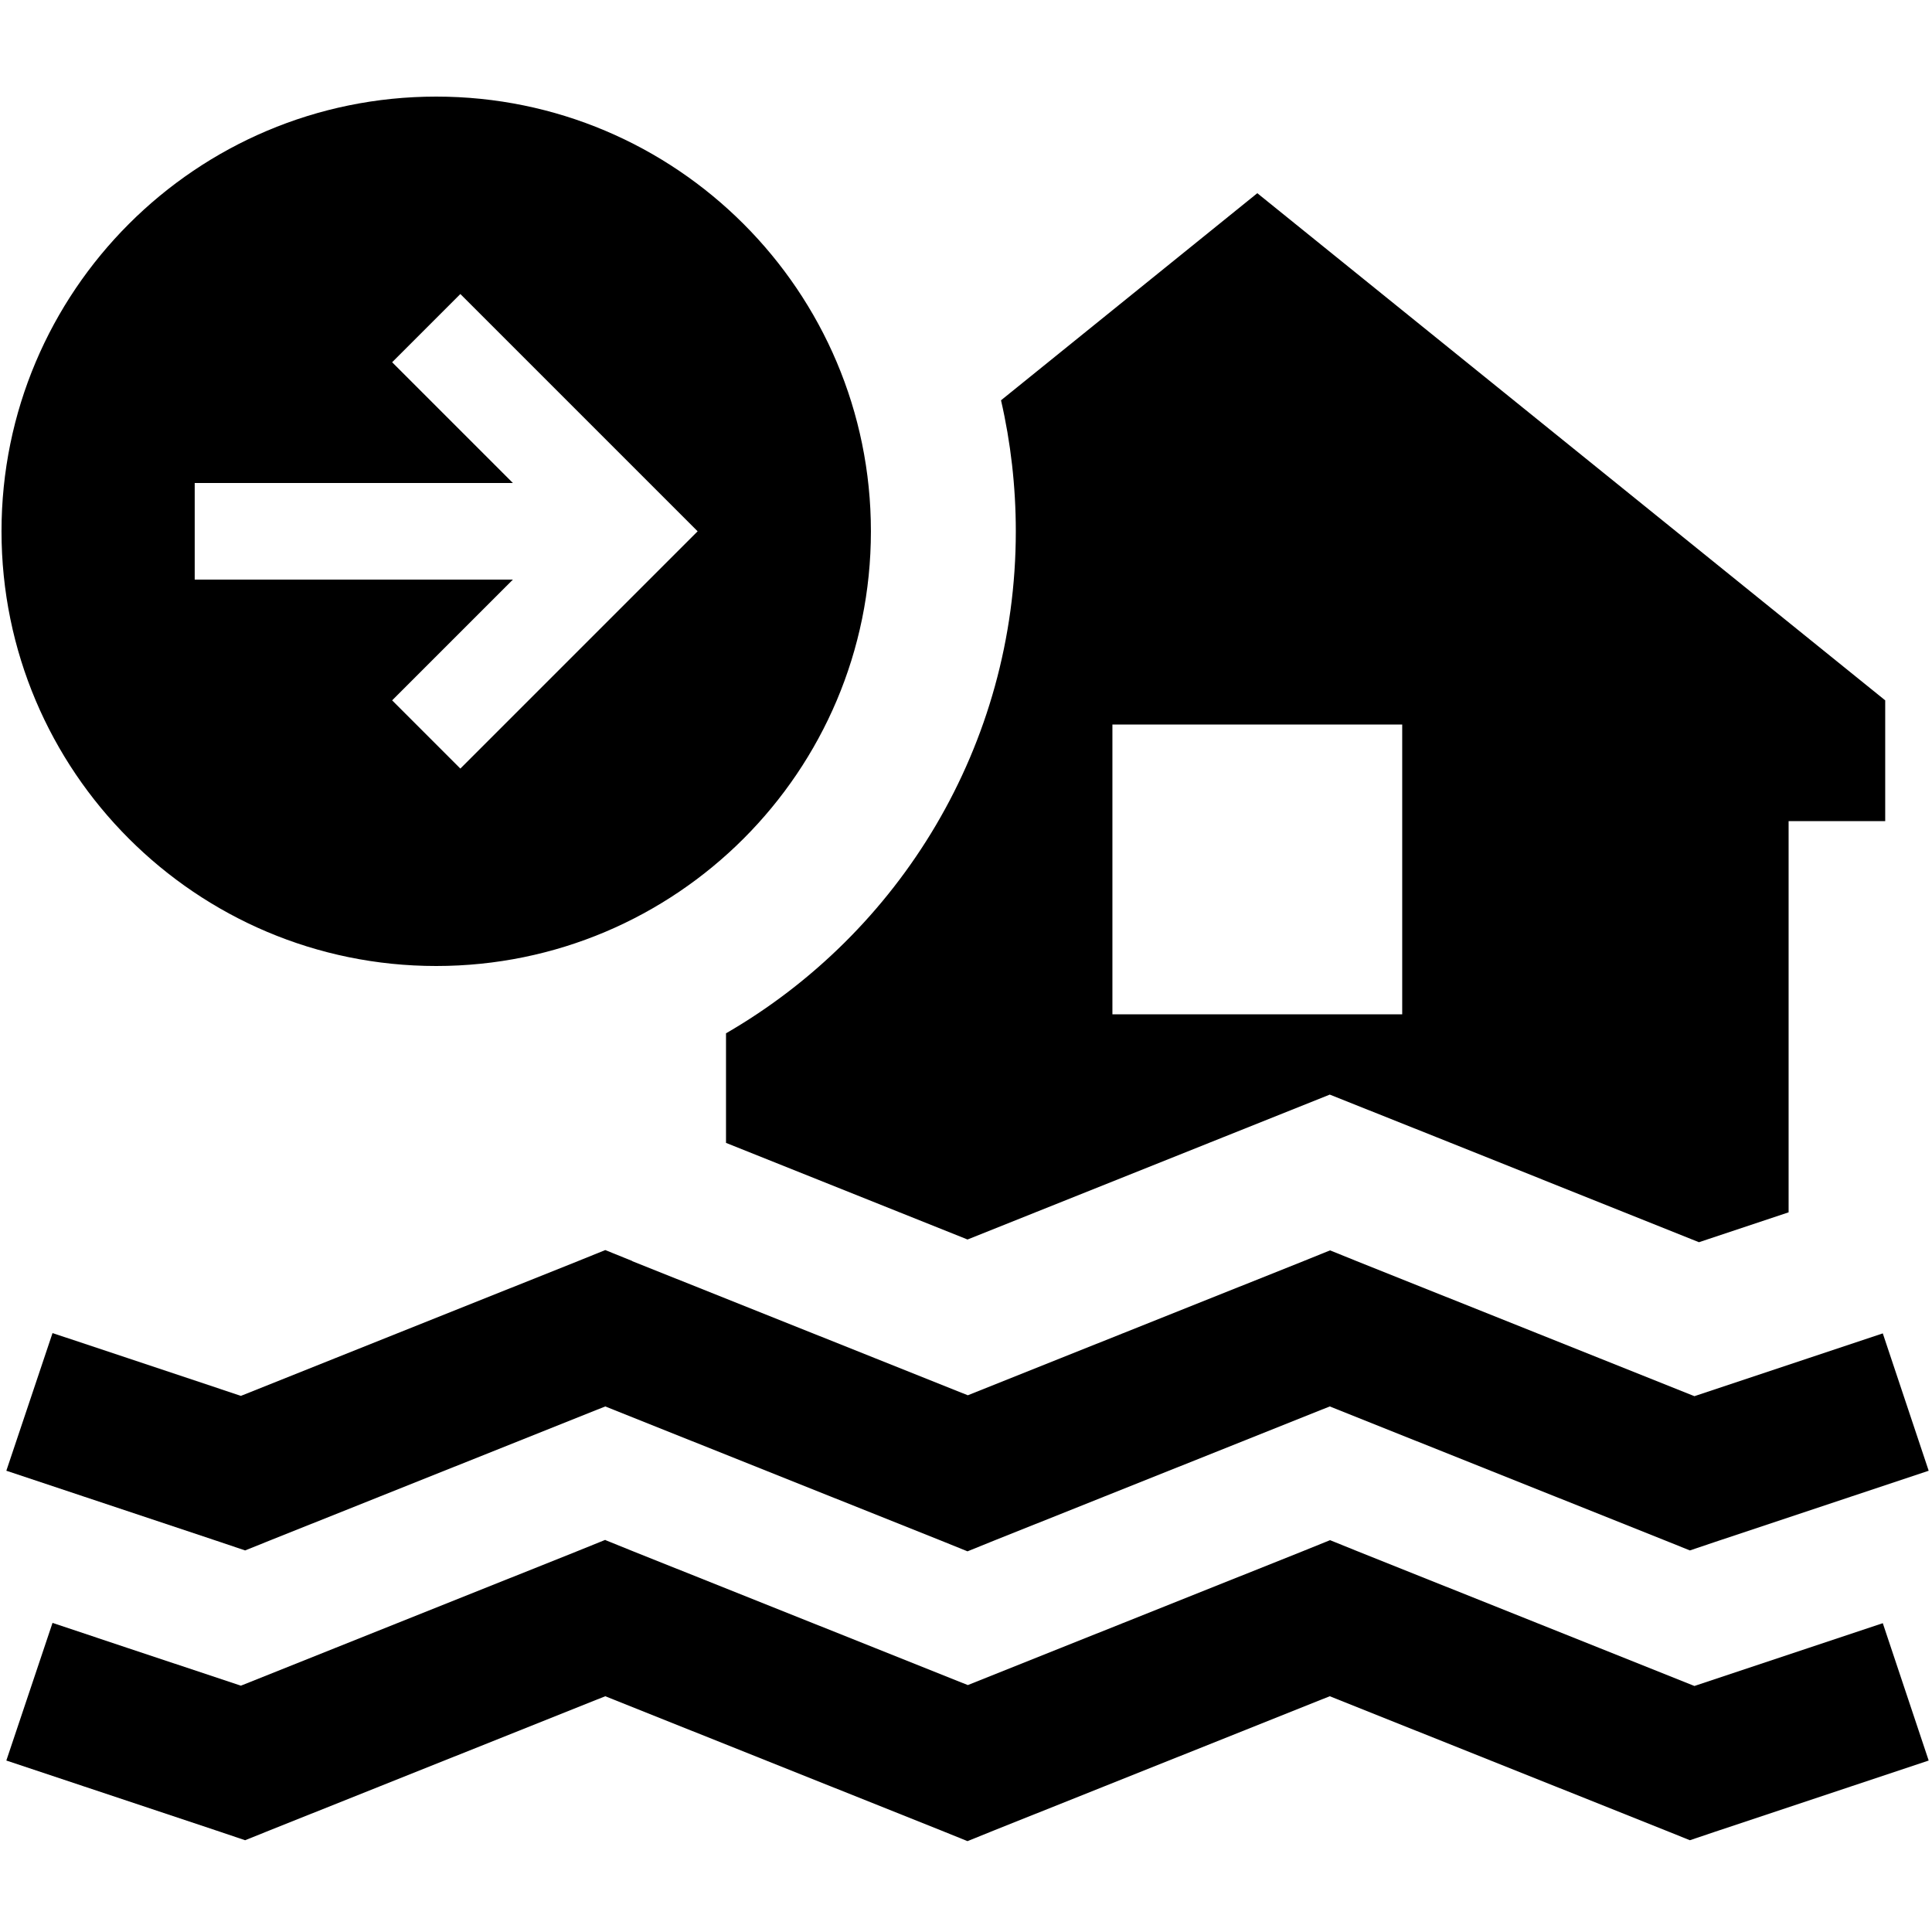 <svg xmlns="http://www.w3.org/2000/svg" viewBox="0 0 640 640"><!--! Font Awesome Pro 7.1.0 by @fontawesome - https://fontawesome.com License - https://fontawesome.com/license (Commercial License) Copyright 2025 Fonticons, Inc. --><path fill="currentColor" d="M288.5 176C288.5 96.5 224 32 144.5 32C65 32 .5 96.5 .5 176C.5 255.5 65 320 144.5 320C224 320 288.5 255.5 288.5 176zM152.5 97.4L163.8 108.7L219.8 164.7L231.1 176L219.8 187.3L163.8 243.3L152.5 254.6L129.9 232C134.5 227.4 147.9 214 169.9 192L64.5 192L64.5 160L169.9 160C147.9 138 134.5 124.6 129.9 120L152.5 97.4zM336.5 176C336.5 247.1 297.9 309.1 240.5 342.3L240.5 378.6L320.5 410.6C393.8 381.3 433.8 365.3 440.5 362.6C446.9 365.1 487.6 381.4 562.8 411.5C580.8 405.5 590.7 402.2 592.5 401.6L592.5 272L624.5 272L624.5 232L416.5 64L331.6 132.6C334.8 146.5 336.5 161.1 336.5 176zM464.5 240L464.5 336L368.5 336L368.5 240L464.5 240zM209.4 417.7L200.5 414.1L191.6 417.7L79.8 462.4C50.5 452.6 29.7 445.7 17.4 441.6L2.1 487.2C13.1 490.9 36.7 498.7 72.9 510.8L81.2 513.6L89.4 510.3L200.5 465.9L311.6 510.3L320.5 513.9L329.4 510.3L440.5 465.9L551.6 510.3L559.8 513.6L568.1 510.8L638.9 487.2L623.7 441.7C611.3 445.8 590.5 452.8 561.3 462.5L449.5 417.8L440.6 414.2L431.7 417.8L320.6 462.2L209.5 417.8zM200.5 510.1L191.6 513.7L79.8 558.4C50.5 548.7 29.7 541.7 17.4 537.6L2.1 583.2C13.1 586.9 36.7 594.7 72.9 606.8L81.2 609.6L89.4 606.3L200.5 561.9L311.6 606.3L320.5 609.9L329.4 606.3L440.5 561.9L551.6 606.3L559.8 609.6L568.1 606.8L638.9 583.2L623.7 537.7C611.3 541.8 590.5 548.8 561.3 558.5L449.5 513.8L440.6 510.2L431.7 513.8L320.6 558.2L209.5 513.8L200.6 510.2z"/></svg>